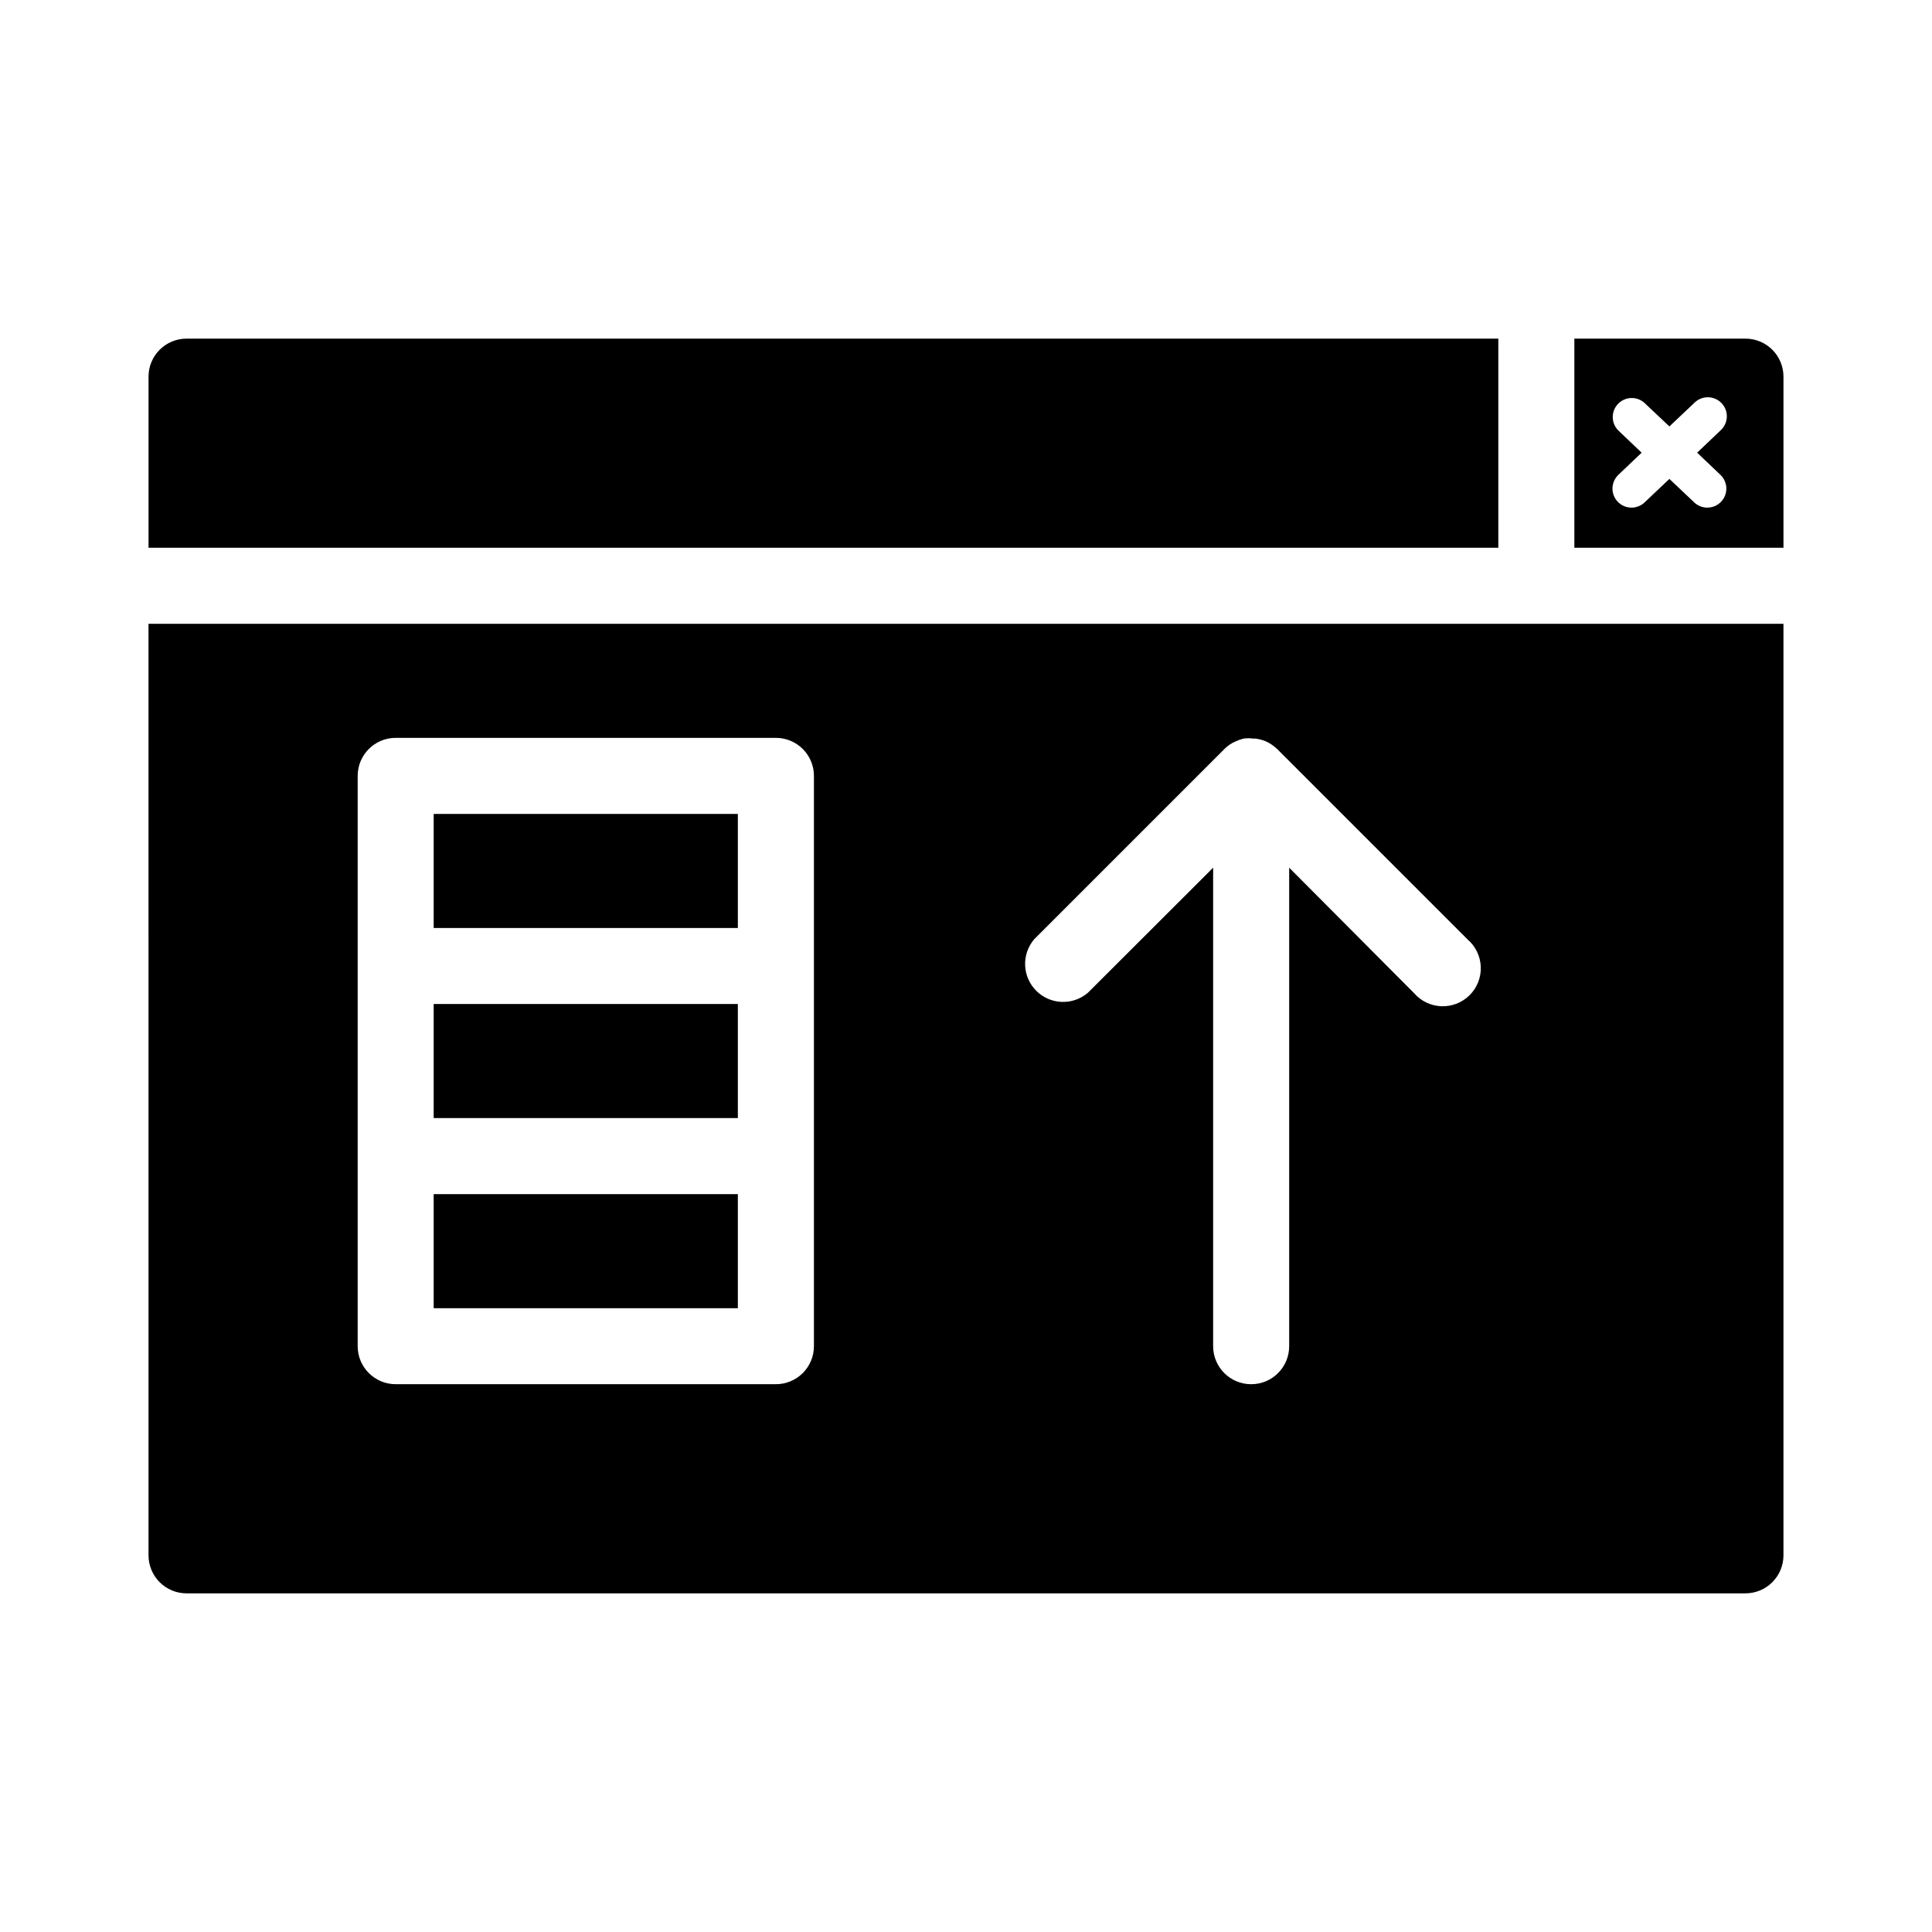 <?xml version="1.0" encoding="UTF-8"?>
<!-- Uploaded to: SVG Repo, www.svgrepo.com, Generator: SVG Repo Mixer Tools -->
<svg fill="#000000" width="800px" height="800px" version="1.1" viewBox="144 144 512 512" xmlns="http://www.w3.org/2000/svg">
 <g>
  <path d="m258.93 460.46h80.609v30.23h-80.609z"/>
  <path d="m541.07 233.74h-347.63c-5.566 0-10.078 4.512-10.078 10.074v45.344h357.71z"/>
  <path d="m258.93 410.07h80.609v30.23h-80.609z"/>
  <path d="m258.93 359.7h80.609v30.23h-80.609z"/>
  <path d="m183.36 556.18c0 2.672 1.062 5.234 2.953 7.125 1.891 1.891 4.453 2.949 7.125 2.949h413.12c2.676 0 5.238-1.059 7.125-2.949 1.891-1.891 2.953-4.453 2.953-7.125v-246.87h-433.28zm234.73-163.29 50.383-50.383-0.004 0.004c0.625-0.637 1.34-1.18 2.117-1.613l0.605-0.301v-0.004c0.742-0.359 1.52-0.645 2.316-0.855 0.852-0.125 1.719-0.125 2.57 0h0.656c0.879 0.113 1.742 0.332 2.566 0.656 0.793 0.34 1.539 0.781 2.219 1.309l0.555 0.453 0.453 0.402 50.383 50.383h-0.004c2.133 1.824 3.406 4.457 3.516 7.266 0.109 2.805-0.957 5.527-2.945 7.512-1.984 1.984-4.707 3.055-7.512 2.945-2.805-0.109-5.438-1.383-7.266-3.516l-33.051-33.199v126.81c0 5.562-4.508 10.074-10.074 10.074-5.566 0-10.078-4.512-10.078-10.074v-126.81l-33.199 33.152v-0.004c-4 3.426-9.957 3.195-13.68-0.527-3.723-3.723-3.953-9.68-0.527-13.68zm-179.3 57.484v-100.76c0-5.566 4.508-10.074 10.074-10.074h100.76c2.672 0 5.234 1.059 7.125 2.949 1.891 1.891 2.953 4.453 2.953 7.125v151.14c0 2.672-1.062 5.234-2.953 7.125-1.891 1.887-4.453 2.949-7.125 2.949h-100.76c-5.566 0-10.074-4.512-10.074-10.074z"/>
  <path d="m606.56 233.74h-45.34v55.418h55.418v-45.344c0-2.672-1.062-5.234-2.953-7.125-1.887-1.887-4.449-2.949-7.125-2.949zm-6.602 36.125 0.004-0.004c1.477 1.426 1.941 3.602 1.18 5.504-0.766 1.902-2.606 3.156-4.656 3.164-1.289 0.008-2.535-0.48-3.477-1.363l-6.602-6.246-6.602 6.246h0.004c-0.941 0.883-2.188 1.371-3.477 1.363-2.051-0.008-3.891-1.262-4.656-3.164-0.762-1.902-0.297-4.078 1.18-5.504l6.195-5.894-6.195-5.894c-1.953-1.965-1.953-5.137 0-7.102 0.945-0.953 2.234-1.492 3.578-1.492s2.629 0.539 3.574 1.492l6.398 6.043 6.602-6.246c0.945-0.953 2.234-1.488 3.578-1.488s2.629 0.535 3.574 1.488c1.957 1.965 1.957 5.141 0 7.106l-6.398 6.094z"/>
 </g>
</svg>